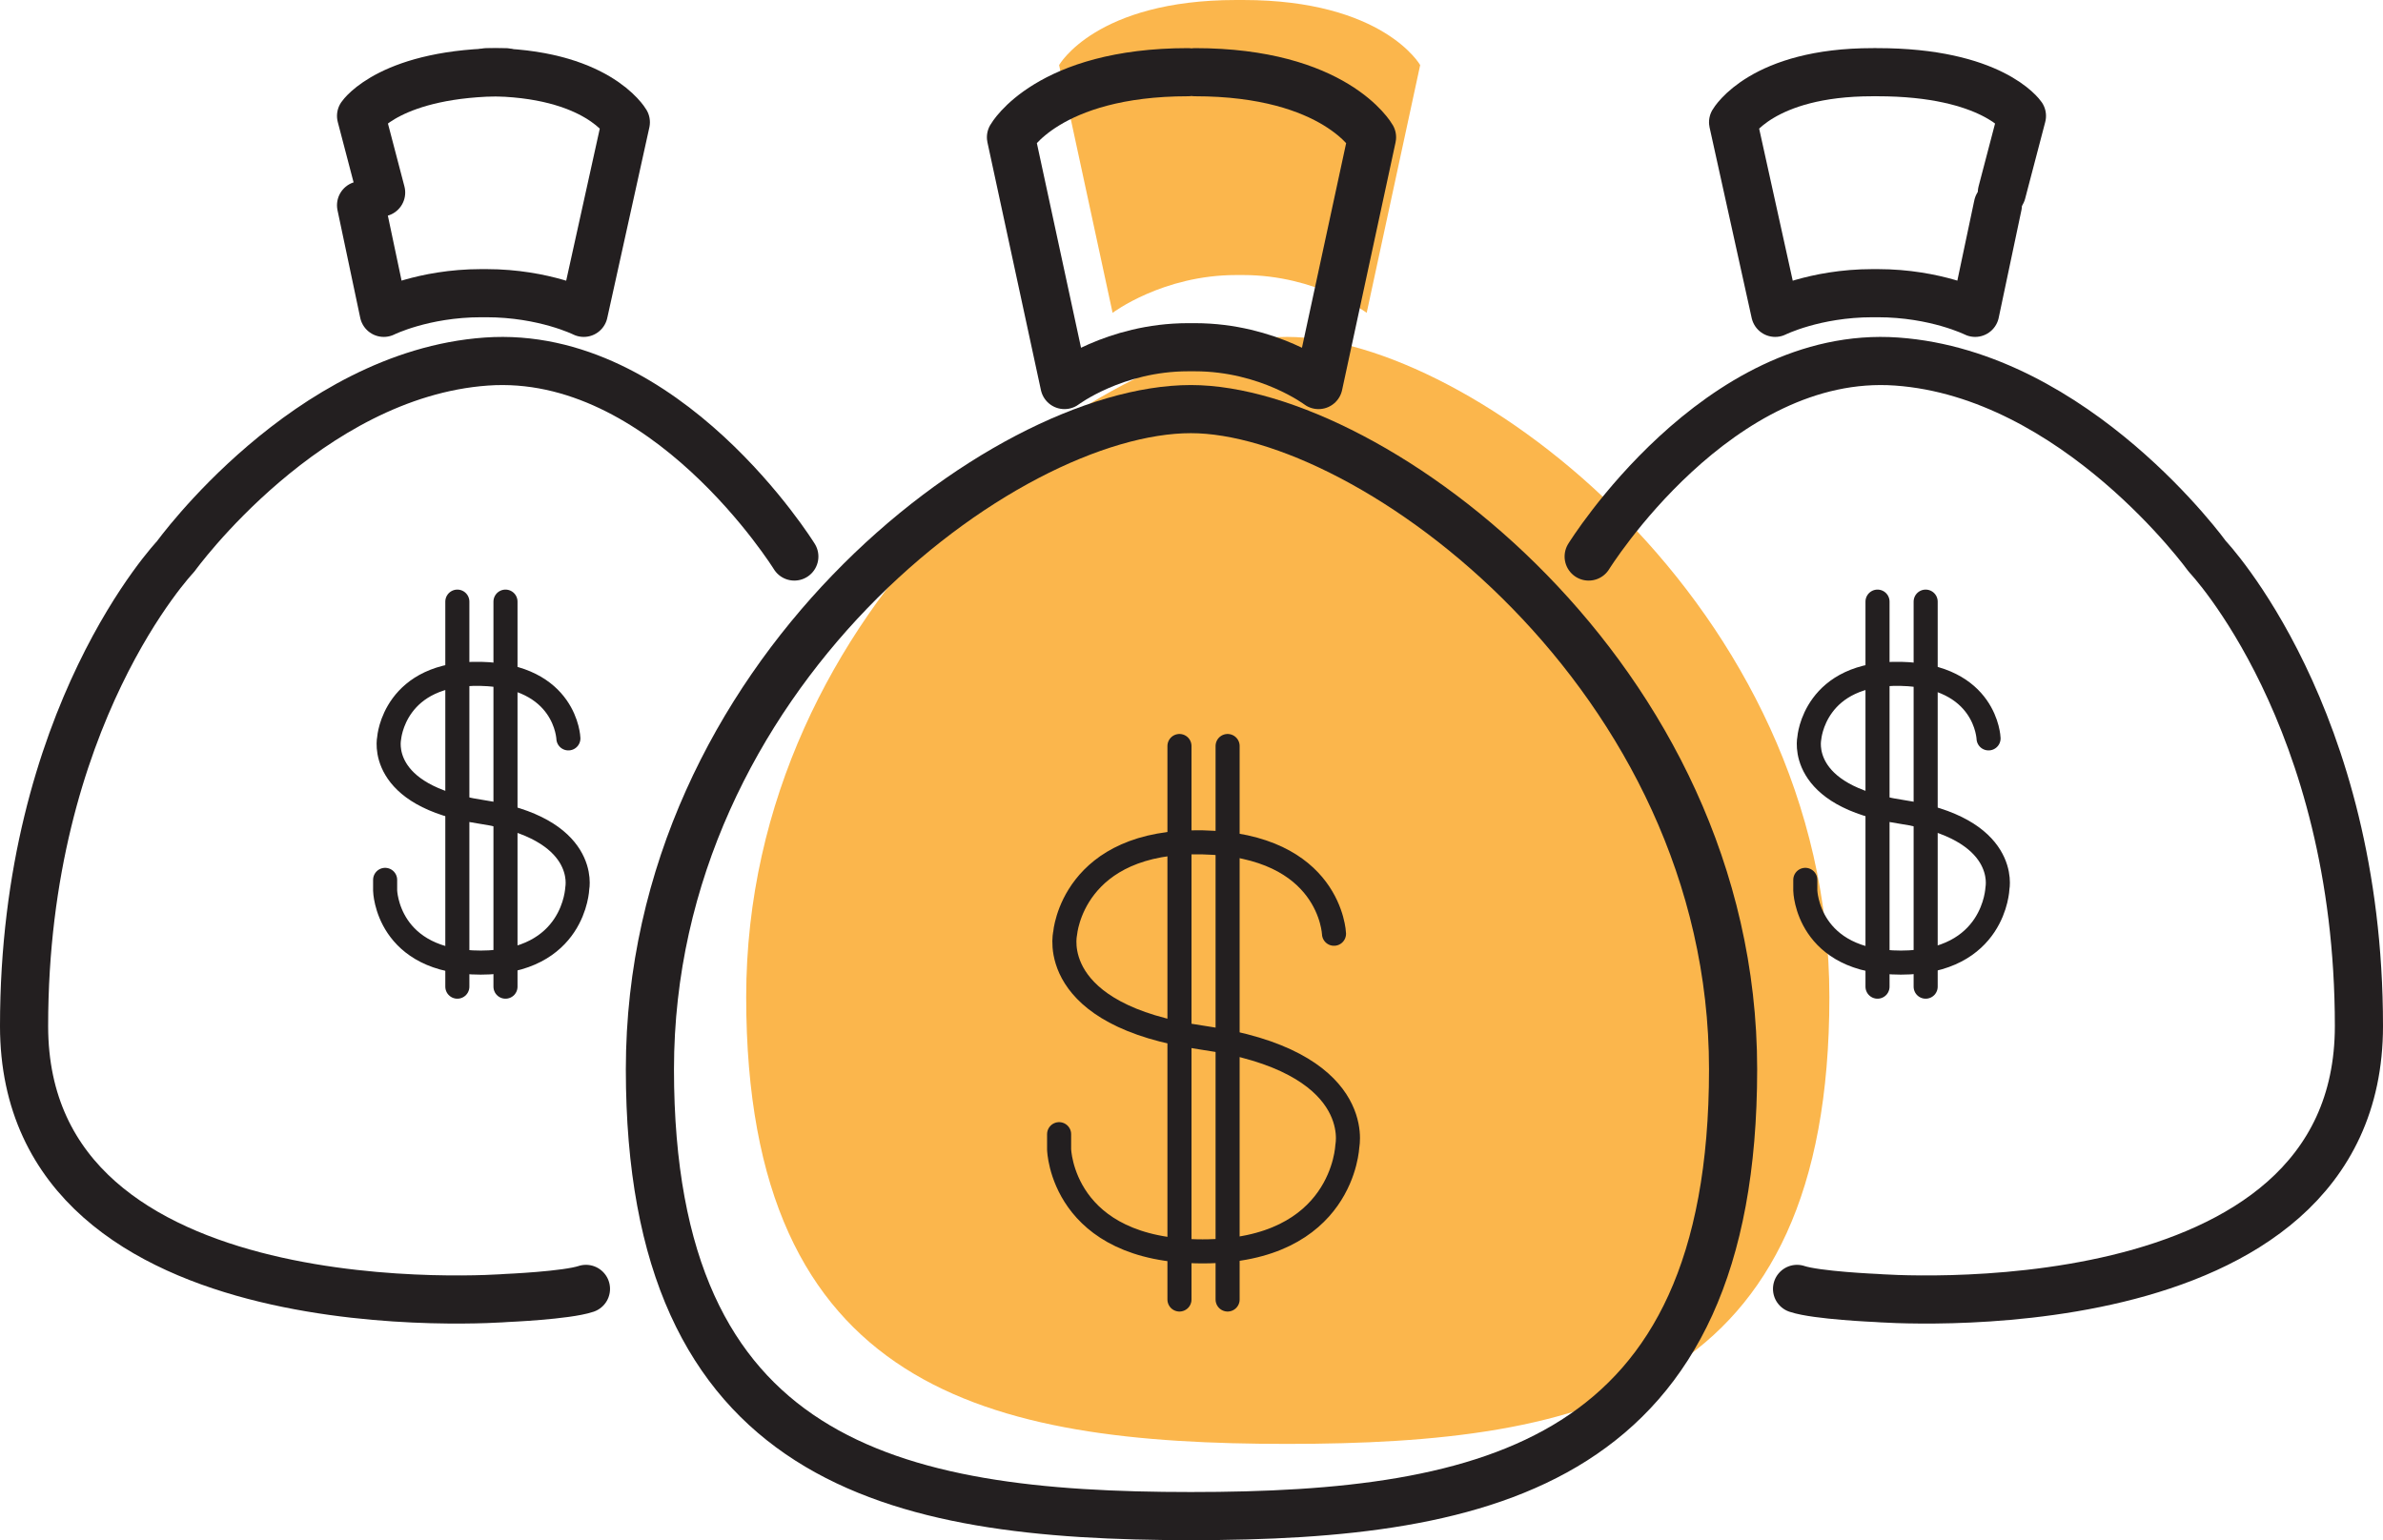<?xml version="1.0" encoding="UTF-8"?>
<svg width="99px" height="64px" viewBox="0 0 99 64" version="1.1" xmlns="http://www.w3.org/2000/svg" xmlns:xlink="http://www.w3.org/1999/xlink">
    <!-- Generator: Sketch 57.1 (83088) - https://sketch.com -->
    <title>Group 39</title>
    <desc>Created with Sketch.</desc>
    <g id="Affiliates-Page" stroke="none" stroke-width="1" fill="none" fill-rule="evenodd">
        <g id="Web" transform="translate(-1021, -866)">
            <g id="Register,-Promote,-Start" transform="translate(258, 722)">
                <g id="start-Earning" transform="translate(657, 72)">
                    <g id="Group-39" transform="translate(107, 72)">
                        <path d="M52.474,60 C40.048,60 30,57.785 30,41.434 C30,25.083 44.666,14 52.474,14 C59.966,14 75,25.083 75,41.434 C75,57.785 64.9,60 52.474,60 Z" id="Fill-1" fill="#FBB64C"></path>
                        <path d="M50.641,0 C56.476,0 58,2.704 58,2.704 L55.778,13 C55.778,13 53.699,11.429 50.641,11.429 L50.359,11.429 C47.301,11.429 45.222,13 45.222,13 L43,2.704 C43,2.704 44.524,0 50.359,0" id="Fill-3" fill="#FBB64C"></path>
                        <path d="M71,44.434 C71,60.785 60.9,63 48.474,63 C36.048,63 26,60.785 26,44.434 C26,28.083 40.666,17 48.474,17 C55.966,17 71,28.083 71,44.434 Z" id="Stroke-5" stroke="#231F20" stroke-width="2" stroke-linecap="round" stroke-linejoin="round"></path>
                        <path d="M48.641,3 C54.476,3 56,5.704 56,5.704 L53.778,16 C53.778,16 51.699,14.429 48.641,14.429 L48.359,14.429 C45.301,14.429 43.222,16 43.222,16 L41,5.704 C41,5.704 42.524,3 48.359,3" id="Stroke-7" stroke="#231F20" stroke-width="2" stroke-linecap="round" stroke-linejoin="round"></path>
                        <path d="M82,8.529 L81.056,13 C81.056,13 79.42,12.183 77.013,12.183 L76.791,12.183 C74.385,12.183 72.749,13 72.749,13 L71,5.08 C71,5.08 72.199,3 76.791,3" id="Stroke-9" stroke="#231F20" stroke-width="2" stroke-linecap="round" stroke-linejoin="round"></path>
                        <path d="M77,3 C81.758,3 83,4.817 83,4.817 L82.166,8" id="Stroke-11" stroke="#231F20" stroke-width="2" stroke-linecap="round" stroke-linejoin="round"></path>
                        <path d="M54.42,38.801 C54.42,38.801 54.288,35.117 48.96,35.003 C43.55,34.887 43.25,38.788 43.25,38.788 C43.25,38.788 42.448,42.19 48.96,43.121 C55.747,44.091 54.973,47.623 54.973,47.623 C54.973,47.623 54.819,52 48.96,52 C43.102,52 43,47.76 43,47.76 L43,47.13" id="Stroke-13" stroke="#231F20" stroke-linecap="round" stroke-linejoin="round"></path>
                        <path d="M48,31 L48,54" id="Stroke-15" stroke="#231F20" stroke-linecap="round" stroke-linejoin="round"></path>
                        <path d="M50,31 L50,54" id="Stroke-17" stroke="#231F20" stroke-linecap="round" stroke-linejoin="round"></path>
                        <path d="M81.613,30.683 C81.613,30.683 81.525,28.082 77.973,28.002 C74.367,27.92 74.167,30.673 74.167,30.673 C74.167,30.673 73.632,33.075 77.973,33.732 C82.498,34.417 81.982,36.911 81.982,36.911 C81.982,36.911 81.879,40 77.973,40 C74.068,40 74,37.007 74,37.007 L74,36.562" id="Stroke-19" stroke="#231F20" stroke-linecap="round" stroke-linejoin="round"></path>
                        <path d="M77,25 L77,41" id="Stroke-21" stroke="#231F20" stroke-linecap="round" stroke-linejoin="round"></path>
                        <path d="M79,25 L79,41" id="Stroke-23" stroke="#231F20" stroke-linecap="round" stroke-linejoin="round"></path>
                        <path d="M22.613,30.683 C22.613,30.683 22.525,28.082 18.973,28.002 C15.367,27.92 15.167,30.673 15.167,30.673 C15.167,30.673 14.632,33.075 18.973,33.732 C23.498,34.417 22.982,36.911 22.982,36.911 C22.982,36.911 22.879,40 18.973,40 C15.068,40 15,37.007 15,37.007 L15,36.562" id="Stroke-25" stroke="#231F20" stroke-linecap="round" stroke-linejoin="round"></path>
                        <path d="M18,25 L18,41" id="Stroke-27" stroke="#231F20" stroke-linecap="round" stroke-linejoin="round"></path>
                        <path d="M20,25 L20,41" id="Stroke-29" stroke="#231F20" stroke-linecap="round" stroke-linejoin="round"></path>
                        <path d="M65,23.126 C65,23.126 70.351,14.491 77.8,15.024 C85.249,15.557 90.705,23.126 90.705,23.126 C90.705,23.126 97,29.736 97,42.636 C97,55.536 76.961,53.937 76.961,53.937 C76.961,53.937 74.458,53.83 73.657,53.559" id="Stroke-31" stroke="#231F20" stroke-width="2" stroke-linecap="round" stroke-linejoin="round"></path>
                        <path d="M14,8.529 L14.944,13 C14.944,13 16.58,12.183 18.987,12.183 L19.209,12.183 C21.615,12.183 23.251,13 23.251,13 L25,5.08 C25,5.08 23.801,3 19.209,3" id="Stroke-33" stroke="#231F20" stroke-width="2" stroke-linecap="round" stroke-linejoin="round"></path>
                        <path d="M20,3 C15.242,3 14,4.817 14,4.817 L14.834,8" id="Stroke-35" stroke="#231F20" stroke-width="2" stroke-linecap="round" stroke-linejoin="round"></path>
                        <path d="M32,23.126 C32,23.126 26.649,14.491 19.2,15.024 C11.751,15.557 6.295,23.126 6.295,23.126 C6.295,23.126 0,29.736 0,42.636 C0,55.536 20.039,53.937 20.039,53.937 C20.039,53.937 22.542,53.83 23.343,53.559" id="Stroke-37" stroke="#231F20" stroke-width="2" stroke-linecap="round" stroke-linejoin="round"></path>
                    </g>
                </g>
            </g>
        </g>
    </g>
</svg>